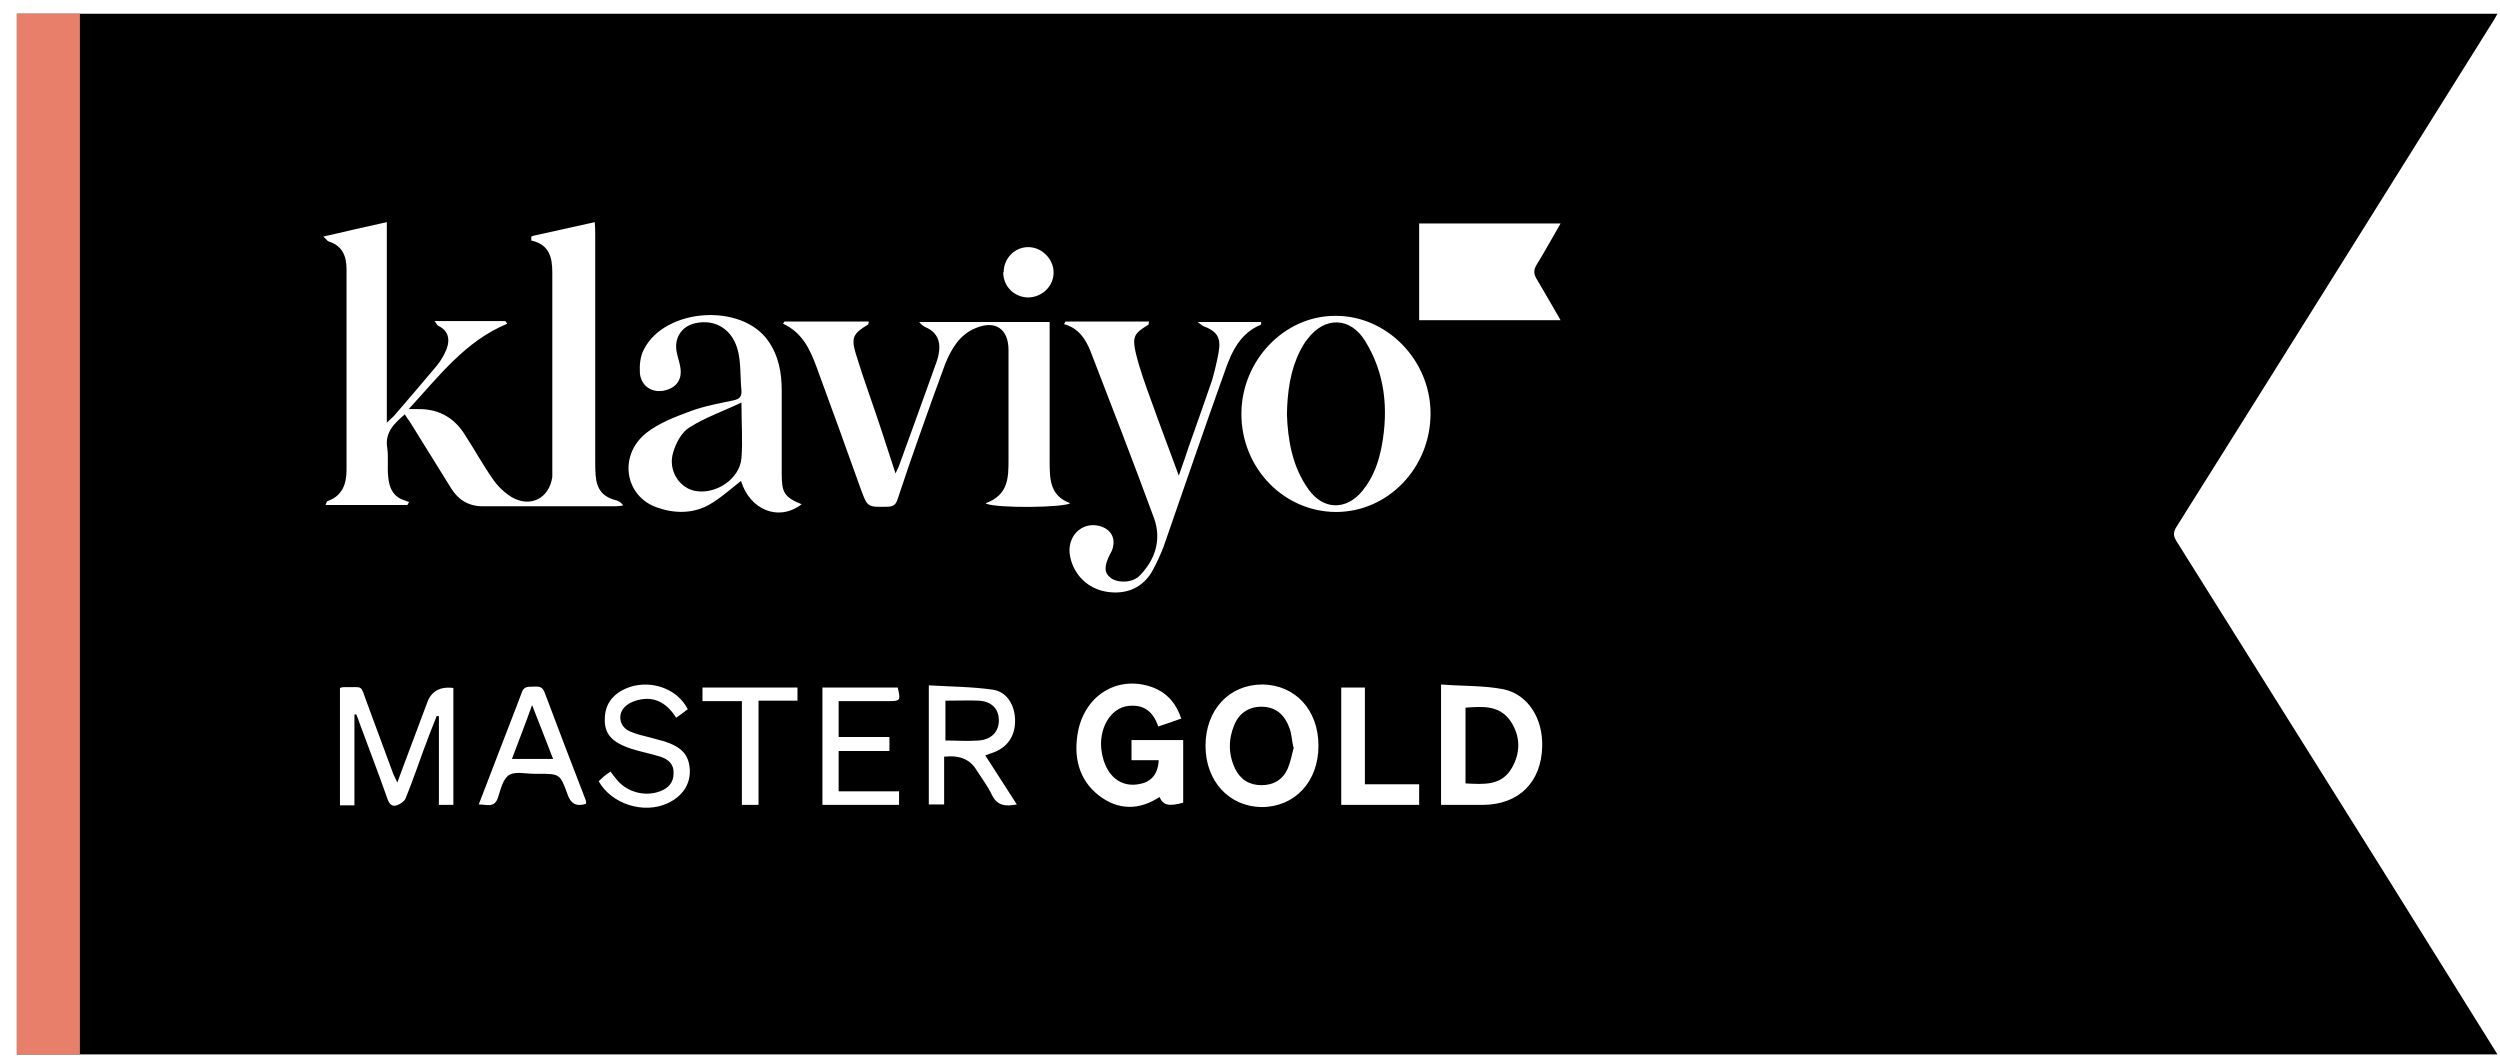 <?xml version="1.0" encoding="UTF-8"?>
<svg xmlns="http://www.w3.org/2000/svg" width="130" height="55" viewBox="0 0 130 55" fill="none">
  <path d="M129.869 54.83H0.877V0.715H129.869C129.869 0.715 129.755 0.92 129.687 1.034C124.2 9.799 118.714 18.587 113.204 27.352C113.022 27.625 112.977 27.83 113.182 28.148C116.824 33.954 120.467 39.782 124.109 45.587C126.022 48.66 127.957 51.757 129.869 54.83ZM27.627 12.303V12.508C28.56 12.713 28.72 13.373 28.72 14.17C28.72 17.517 28.72 20.886 28.72 24.233C28.72 24.415 28.72 24.62 28.72 24.802C28.56 25.917 27.581 26.418 26.602 25.849C26.238 25.621 25.897 25.303 25.646 24.938C25.1 24.164 24.645 23.322 24.121 22.525C23.552 21.66 22.732 21.25 21.708 21.273C21.571 21.273 21.457 21.273 21.253 21.273C22.823 19.566 24.189 17.744 26.375 16.834C26.352 16.788 26.307 16.743 26.284 16.697H22.596C22.71 16.834 22.732 16.925 22.801 16.948C23.415 17.244 23.415 17.813 23.119 18.382C22.983 18.655 22.801 18.928 22.596 19.156C21.89 19.998 21.184 20.818 20.479 21.637C20.387 21.728 20.296 21.797 20.114 21.979V11.552C18.999 11.802 17.951 12.03 16.813 12.303C16.995 12.463 17.018 12.531 17.086 12.554C17.815 12.781 18.02 13.328 18.02 14.011C18.02 17.494 18.02 20.977 18.02 24.438C18.02 25.143 17.815 25.781 17.041 26.054C16.995 26.054 16.973 26.145 16.927 26.259H21.184C21.184 26.259 21.253 26.145 21.275 26.099C21.207 26.099 21.139 26.054 21.07 26.031C20.433 25.849 20.228 25.348 20.183 24.756C20.137 24.278 20.205 23.777 20.137 23.299C20 22.48 20.501 22.024 21.048 21.546C21.139 21.683 21.207 21.797 21.298 21.91C22.027 23.072 22.732 24.233 23.461 25.394C23.825 25.986 24.372 26.327 25.1 26.327C27.399 26.327 29.699 26.327 31.998 26.327C32.135 26.327 32.271 26.304 32.408 26.282C32.294 26.122 32.203 26.077 32.089 26.031C31.361 25.849 31.042 25.485 30.974 24.733C30.951 24.483 30.951 24.21 30.951 23.959C30.951 20.044 30.951 16.128 30.951 12.235C30.951 12.03 30.951 11.802 30.928 11.552C29.812 11.802 28.788 12.03 27.741 12.258L27.627 12.303ZM51.281 26.191C51.896 26.441 55.31 26.395 55.652 26.168C54.582 25.781 54.582 24.893 54.582 23.982C54.582 21.751 54.582 19.52 54.582 17.289V16.743H47.798C47.934 16.925 48.071 16.993 48.23 17.061C48.845 17.38 49.004 17.972 48.686 18.86C48.048 20.658 47.388 22.457 46.728 24.278C46.682 24.369 46.637 24.46 46.568 24.62C46.295 23.8 46.068 23.072 45.817 22.32C45.385 21 44.906 19.725 44.497 18.382C44.246 17.539 44.383 17.334 45.134 16.879C45.157 16.879 45.157 16.788 45.18 16.72H40.786C40.786 16.72 40.74 16.788 40.718 16.834C41.719 17.289 42.129 18.177 42.47 19.11C43.245 21.205 43.996 23.299 44.747 25.394C45.111 26.373 45.089 26.373 46.136 26.35C46.455 26.35 46.591 26.236 46.682 25.94C47.046 24.825 47.433 23.709 47.821 22.616C48.253 21.387 48.686 20.18 49.141 18.951C49.46 18.154 49.892 17.403 50.734 17.061C51.759 16.629 52.442 17.107 52.442 18.2C52.442 20.112 52.442 22.002 52.442 23.914C52.442 24.825 52.442 25.735 51.258 26.168L51.281 26.191ZM69.471 26.623C72.18 26.623 74.388 24.324 74.388 21.501C74.388 18.723 72.112 16.401 69.425 16.424C66.762 16.424 64.553 18.769 64.553 21.523C64.553 24.346 66.762 26.623 69.494 26.623H69.471ZM41.719 26.236C40.786 25.849 40.649 25.644 40.649 24.62V24.142C40.649 22.867 40.649 21.592 40.649 20.294C40.649 19.384 40.49 18.496 39.943 17.721C38.555 15.741 34.571 16.014 33.478 18.177C33.296 18.518 33.25 18.974 33.273 19.384C33.319 20.044 33.865 20.431 34.502 20.317C35.185 20.18 35.504 19.725 35.367 19.042C35.322 18.791 35.231 18.541 35.185 18.291C35.049 17.585 35.436 16.97 36.142 16.811C37.212 16.561 38.145 17.152 38.395 18.336C38.532 18.974 38.486 19.634 38.555 20.294C38.578 20.613 38.464 20.749 38.145 20.818C37.394 20.977 36.62 21.114 35.891 21.387C35.094 21.683 34.252 22.002 33.592 22.525C32.135 23.709 32.499 25.826 34.184 26.395C35.094 26.714 36.05 26.714 36.893 26.236C37.485 25.895 38.008 25.416 38.532 25.007C38.987 26.509 40.49 27.147 41.696 26.213L41.719 26.236ZM55.424 16.697C55.424 16.697 55.356 16.788 55.333 16.856C56.084 17.061 56.449 17.631 56.699 18.245C57.815 21.136 58.93 24.005 60 26.919C60.41 28.035 60.091 29.082 59.272 29.924C58.907 30.311 58.156 30.334 57.769 30.061C57.405 29.788 57.405 29.446 57.724 28.809C57.769 28.74 57.815 28.649 57.837 28.581C58.042 27.989 57.769 27.511 57.177 27.352C56.221 27.101 55.424 27.944 55.652 28.968C55.857 29.924 56.585 30.607 57.519 30.767C58.589 30.949 59.477 30.539 59.955 29.628C60.16 29.241 60.342 28.854 60.501 28.444C61.571 25.371 62.618 22.297 63.711 19.247C64.053 18.268 64.508 17.312 65.578 16.879C65.578 16.879 65.578 16.811 65.578 16.743H62.277C62.459 16.879 62.505 16.925 62.55 16.948C63.279 17.221 63.506 17.539 63.37 18.314C63.279 18.814 63.165 19.292 63.028 19.77C62.641 20.909 62.231 22.047 61.822 23.208C61.662 23.686 61.503 24.164 61.298 24.733C60.797 23.367 60.319 22.115 59.864 20.84C59.568 20.021 59.272 19.224 59.067 18.382C58.862 17.494 58.976 17.334 59.727 16.879C59.727 16.879 59.727 16.811 59.75 16.72H55.401L55.424 16.697ZM73.796 11.62V16.651H81.15C80.717 15.9 80.33 15.217 79.921 14.534C79.738 14.238 79.738 14.033 79.921 13.738C80.33 13.077 80.717 12.371 81.15 11.62H73.796ZM61.434 37.391C61.184 36.617 60.729 36.071 60.023 35.775C58.247 35.069 56.471 36.048 56.062 38.006C55.811 39.304 56.062 40.533 57.154 41.375C58.133 42.127 59.226 42.15 60.296 41.444C60.478 41.876 60.774 41.945 61.526 41.74V38.484H58.839V39.531H60.251C60.228 40.214 59.886 40.647 59.294 40.761C58.293 40.988 57.496 40.351 57.291 39.122C57.086 37.915 57.746 36.8 58.68 36.708C59.499 36.617 59.977 37.027 60.228 37.778C60.66 37.642 61.025 37.505 61.412 37.369L61.434 37.391ZM74.935 41.853C75.686 41.853 76.415 41.853 77.143 41.853C78.987 41.831 80.148 40.67 80.194 38.826C80.239 37.369 79.465 36.117 78.19 35.843C77.143 35.638 76.05 35.684 74.935 35.593V41.831V41.853ZM65.646 35.593C63.916 35.593 62.687 36.913 62.687 38.78C62.687 40.624 63.916 41.945 65.601 41.967C67.331 41.967 68.56 40.647 68.56 38.78C68.56 36.913 67.354 35.616 65.646 35.593ZM18.407 37.164C18.407 37.164 18.475 37.164 18.521 37.141C18.589 37.3 18.657 37.46 18.703 37.619C19.181 38.917 19.682 40.214 20.137 41.512C20.228 41.785 20.365 41.967 20.638 41.876C20.82 41.808 21.025 41.671 21.093 41.512C21.435 40.67 21.731 39.805 22.049 38.94C22.254 38.37 22.482 37.801 22.71 37.232C22.755 37.232 22.801 37.232 22.823 37.255V41.853H23.575V35.775C22.869 35.684 22.414 35.957 22.209 36.549C21.708 37.915 21.184 39.258 20.661 40.692C20.57 40.487 20.501 40.374 20.456 40.26C20 39.008 19.522 37.756 19.067 36.504C18.726 35.57 18.908 35.752 17.951 35.73C17.86 35.73 17.792 35.73 17.678 35.775V41.876H18.43V37.187L18.407 37.164ZM49.118 39.349C49.847 39.258 50.416 39.463 50.757 40.01C51.031 40.442 51.349 40.852 51.577 41.33C51.85 41.899 52.283 41.945 52.874 41.831C52.328 40.966 51.782 40.146 51.235 39.281C51.44 39.213 51.6 39.144 51.736 39.099C52.442 38.803 52.806 38.211 52.783 37.414C52.761 36.64 52.351 35.98 51.645 35.866C50.552 35.707 49.437 35.707 48.298 35.638V41.831H49.095V39.327L49.118 39.349ZM30.473 41.831C30.473 41.831 30.473 41.694 30.473 41.649C29.744 39.759 29.016 37.87 28.31 35.98C28.173 35.638 27.923 35.707 27.672 35.707C27.399 35.707 27.217 35.73 27.126 36.025C26.807 36.891 26.466 37.733 26.147 38.575C25.737 39.645 25.328 40.715 24.895 41.831C25.305 41.831 25.715 42.036 25.897 41.467C26.033 41.057 26.147 40.51 26.466 40.305C26.785 40.1 27.331 40.237 27.786 40.237C27.855 40.237 27.923 40.237 27.991 40.237C29.084 40.237 29.13 40.237 29.494 41.262C29.676 41.808 29.972 41.967 30.518 41.785L30.473 41.831ZM35.755 36.868C35.276 35.912 34.093 35.411 32.977 35.661C32.044 35.889 31.474 36.481 31.452 37.323C31.406 38.143 31.793 38.598 32.84 38.94C33.341 39.099 33.842 39.19 34.343 39.349C34.753 39.486 35.049 39.736 35.026 40.214C35.026 40.692 34.753 40.988 34.32 41.148C33.546 41.444 32.59 41.193 32.066 40.533C31.953 40.397 31.861 40.283 31.748 40.123C31.611 40.214 31.52 40.283 31.429 40.351C31.338 40.442 31.224 40.533 31.133 40.624C31.793 41.808 33.478 42.354 34.73 41.762C35.504 41.398 35.914 40.761 35.868 40.01C35.823 39.258 35.459 38.848 34.548 38.552C34.297 38.484 34.047 38.416 33.797 38.347C33.455 38.257 33.091 38.188 32.749 38.029C32.18 37.778 32.089 37.095 32.544 36.708C32.749 36.526 33.068 36.412 33.341 36.367C34.138 36.23 34.73 36.64 35.163 37.323C35.39 37.164 35.572 37.027 35.777 36.868H35.755ZM42.766 35.752V41.853H46.751V41.148H43.609V39.053H46.25V38.325H43.609V36.458C44.497 36.458 45.339 36.458 46.181 36.458C46.819 36.458 46.842 36.435 46.682 35.752H42.744H42.766ZM69.744 35.752V41.853H73.796V40.783H70.974V35.752H69.744ZM38.578 36.458V41.853H39.443V36.435H41.469V35.752H36.529V36.458H38.578ZM52.169 14.17C52.169 14.876 52.715 15.445 53.444 15.468C54.172 15.468 54.787 14.899 54.787 14.17C54.787 13.464 54.172 12.85 53.466 12.85C52.761 12.85 52.191 13.441 52.191 14.147L52.169 14.17Z" fill="black"></path>
  <path d="M66.92 21.546C66.943 20.34 67.102 19.247 67.603 18.245C67.717 18.04 67.831 17.813 67.99 17.631C68.878 16.447 70.221 16.469 70.995 17.744C72.019 19.406 72.202 21.25 71.86 23.14C71.701 24.005 71.428 24.802 70.858 25.508C70.016 26.555 68.809 26.532 68.035 25.439C67.193 24.255 66.966 22.867 66.92 21.546Z" fill="black"></path>
  <path d="M38.556 20.954C38.556 22.024 38.625 22.935 38.556 23.822C38.465 24.938 37.145 25.78 36.052 25.507C35.278 25.302 34.732 24.414 35.005 23.526C35.142 23.048 35.438 22.479 35.847 22.229C36.667 21.705 37.6 21.387 38.556 20.931V20.954Z" fill="black"></path>
  <path d="M76.207 36.799C77.095 36.731 77.983 36.663 78.552 37.505C79.076 38.279 79.076 39.167 78.597 39.964C78.051 40.874 77.14 40.783 76.207 40.738V36.799Z" fill="black"></path>
  <path d="M67.283 38.848C67.192 39.167 67.124 39.577 66.964 39.964C66.714 40.533 66.236 40.829 65.598 40.829C64.961 40.829 64.505 40.533 64.232 39.987C63.868 39.235 63.868 38.438 64.187 37.687C64.46 37.027 65.029 36.708 65.712 36.754C66.418 36.799 66.828 37.232 67.055 37.869C67.169 38.165 67.169 38.484 67.26 38.871L67.283 38.848Z" fill="black"></path>
  <path d="M49.162 36.435C49.8 36.435 50.369 36.412 50.915 36.435C51.575 36.48 51.94 36.867 51.94 37.459C51.94 38.051 51.553 38.461 50.892 38.506C50.323 38.552 49.754 38.506 49.162 38.506V36.412V36.435Z" fill="black"></path>
  <path d="M28.761 39.463H26.621C26.963 38.552 27.304 37.687 27.668 36.663C28.055 37.664 28.397 38.507 28.761 39.463Z" fill="black"></path>
  <path d="M4.155 0.715H0.877V54.83H4.155V0.715Z" fill="#E77F6B"></path>
</svg>
